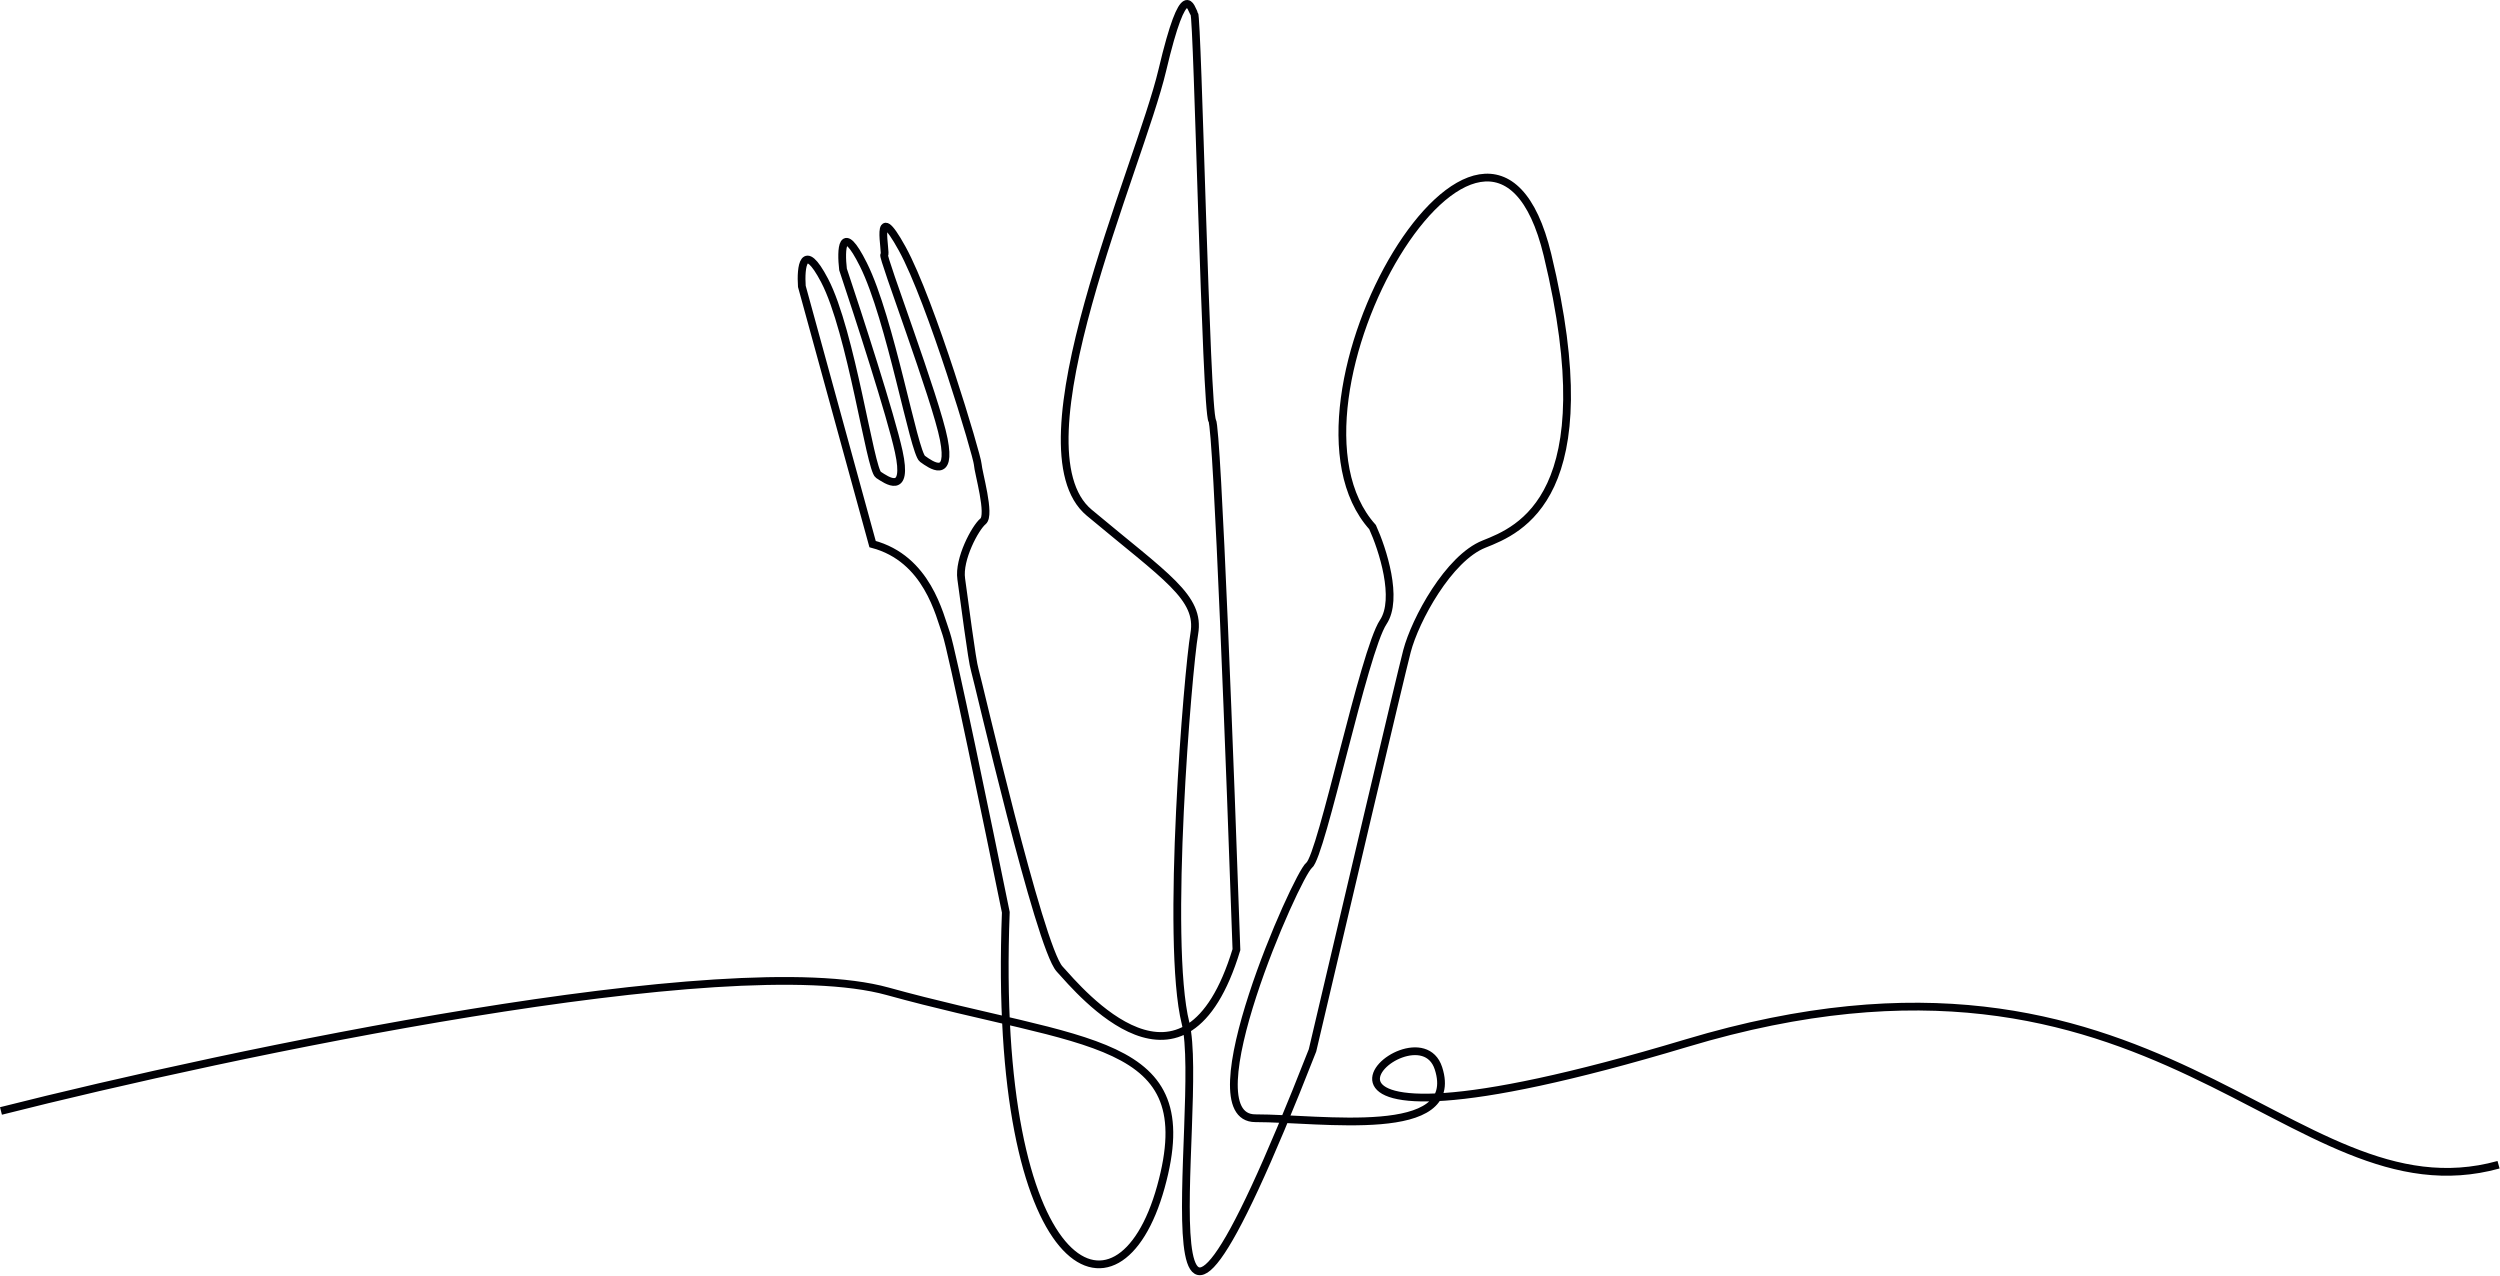 <svg width="2580" height="1317" viewBox="0 0 2580 1317" fill="none" xmlns="http://www.w3.org/2000/svg">
<path d="M1 1146.51C238 1086.51 752.8 977.809 916 1023.01C1120 1079.51 1241.5 1068.51 1198 1225.01C1154.5 1381.51 1023.5 1318.51 1038 941.506C1019.83 852.173 982.1 669.606 976.5 654.006C969.5 634.506 957 576.506 900.5 561.506L827.5 295.506C826.167 276.006 829 247.506 851 289.506C878.5 342.006 898 484.507 906.5 490.007C915 495.507 937.5 512.007 927.5 466.007C919.5 429.207 885.833 325.341 870 278.007C867.667 257.674 868.6 228.207 891 273.007C919 329.007 943 467.005 952 473.505C961 480.005 982 495.005 974 453.505C966 412.005 909.5 263.005 912.5 263.005C915.5 263.005 901 202.005 931 256.505C961 311.005 1008.5 470.509 1009 479.009C1009.5 487.509 1022.5 531.509 1014.5 538.009C1006.5 544.509 989 577.009 992 597.509C995 618.009 1003 682.009 1006 691.509C1009 701.009 1072.5 977.008 1093.5 1000.01C1114.5 1023.01 1223 1154.51 1276 980.009C1269.83 801.509 1256.2 442.409 1251 434.009C1244.5 423.509 1236 18.009 1232.5 14.009C1229 10.009 1223 -26.991 1199.5 72.509C1176 172.009 1044.5 462.508 1124 529.008C1203.5 595.508 1239 616.503 1232.5 654.006C1226 691.509 1202.5 972.008 1223.5 1056.01C1244.5 1140.01 1164 1570.51 1354.5 1084.01C1384.17 957.508 1445.2 698.008 1452 672.008C1460.5 639.508 1495 576.004 1531.5 561.506C1568 547.008 1657 512.001 1597 263.005C1537 14.009 1301.5 416.008 1416.5 544.008C1426.83 566.674 1443.5 618.008 1427.5 642.008C1407.5 672.008 1364 883.008 1351 893.008C1338 903.008 1227 1154.01 1295.5 1154.01C1364 1154.01 1508.5 1177.01 1484.5 1102.51C1460.5 1028.01 1252.5 1223.01 1740.5 1076.51C2228.5 930.008 2361.5 1262.01 2578.5 1202.01" stroke="#000005" stroke-width="8"/>
</svg>
